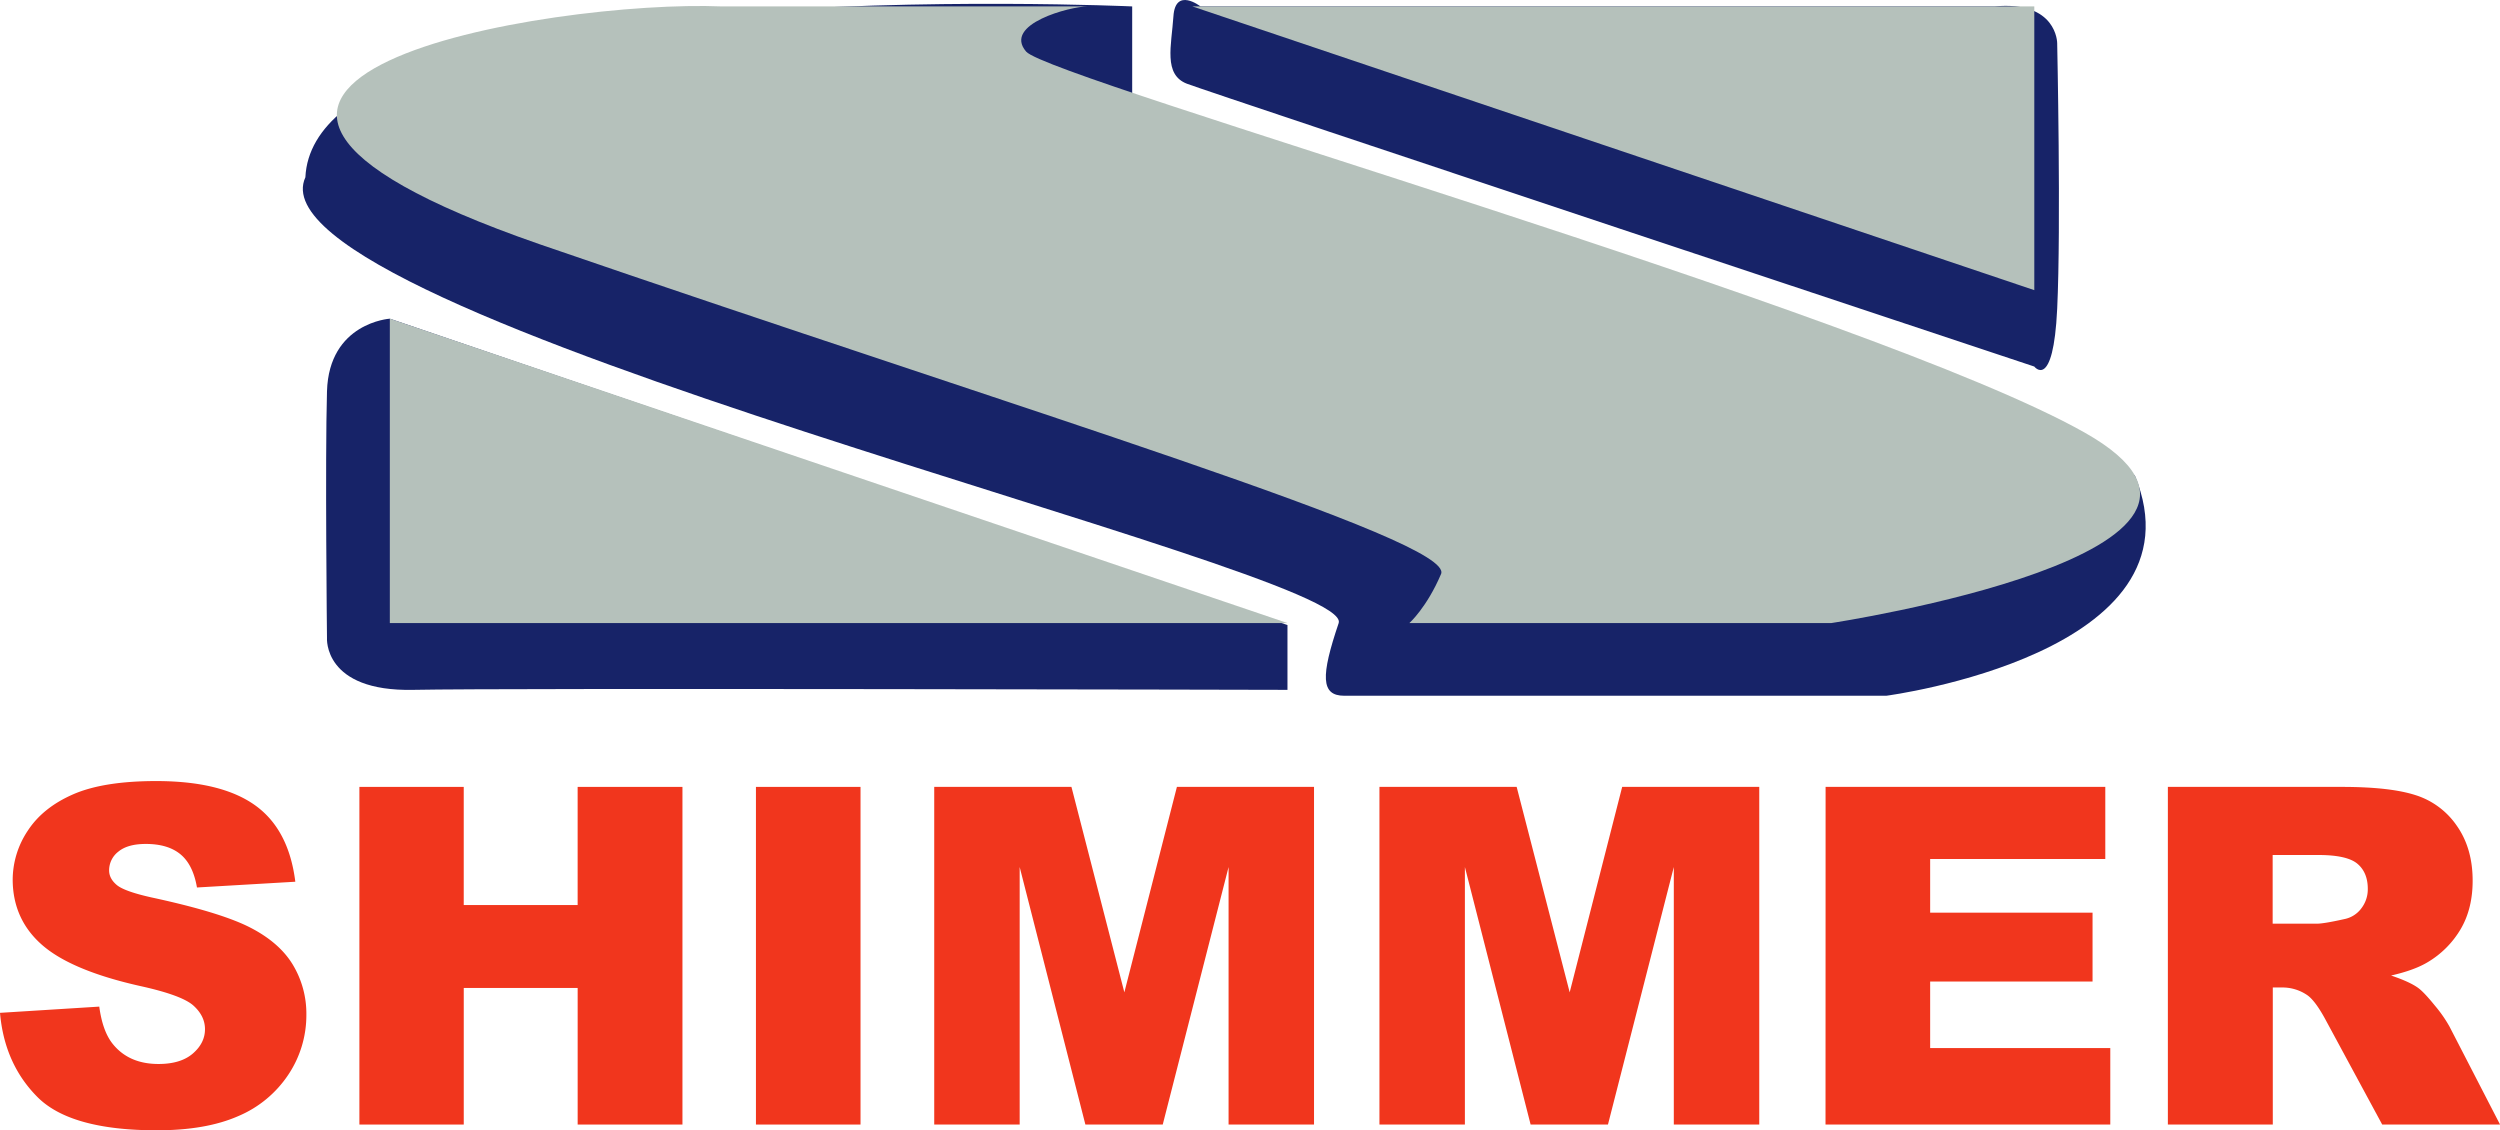 <svg xmlns="http://www.w3.org/2000/svg" viewBox="0 0 1272.98 575.54"><defs><style>.cls-1{fill:#172368;}.cls-2{fill:#b5c1bb;}.cls-3{fill:#f1361d;}</style></defs><g id="Camada_2" data-name="Camada 2"><g id="Layer_1" data-name="Layer 1"><g id="Shimmer"><path class="cls-1" d="M198.5,162.27s-31,2-32,37,0,125.58,0,125.58-2,27.42,44,26.42,445.07,0,445.07,0v-33Z"/><path class="cls-1" d="M576.5,63.27v-60s-416-19-421,87c-32,70,535.28,200,526.14,227s-9.14,37,2.86,37h276S1124.48,332.74,1087,242C862.5,218.27,576.5,63.27,576.5,63.27"/><path class="cls-1" d="M611.29,3.27s-12.79-10-13.79,5S592.29,38,604.4,42.64s431.44,144,431.44,144,9.66,12.63,11.66-29.37,0-135.32,0-135.32,0-21.68-32-18.68"/><g id="Shimmer-2" data-name="Shimmer"><polygon class="cls-2" points="198.5 162.26 198.5 317.26 655.57 317.26 198.5 162.26"/><path class="cls-2" d="M553.78,3.27H367.57c-86-3.6-335.07,37-93.07,121,247.91,85.39,466.55,150.9,459.28,168s-16.14,25-16.14,25H932.4s237.1-36,129.1-97-527-180-539-194S545.05,3.27,553.78,3.27Z"/><polyline class="cls-2" points="615.43 3.27 1035.85 3.27 1035.85 147.75 607.15 3.27"/></g><path class="cls-3" d="M0,515.73l50.55-3.17q1.64,12.32,6.68,18.77,8.22,10.44,23.46,10.44,11.37,0,17.53-5.34t6.16-12.37q0-6.69-5.86-12t-27.21-10q-34.95-7.86-49.85-20.88t-15-33.19a45.08,45.08,0,0,1,7.68-25q7.68-11.79,23.11-18.53t42.28-6.75q33,0,50.25,12.26t20.59,39l-50.08,2.93q-2-11.61-8.39-16.89t-17.65-5.28q-9.27,0-14,3.93a12,12,0,0,0-4.69,9.56q0,4.11,3.87,7.39T77.29,457q34.83,7.51,49.9,15.19t21.93,19.06A48.27,48.27,0,0,1,156,516.67a54.49,54.49,0,0,1-9.15,30.49,57.27,57.27,0,0,1-25.57,21.17q-16.42,7.21-41.4,7.21-43.88,0-60.75-16.88T0,515.73Z"/><path class="cls-3" d="M183,400.68h53.13v60.16h58V400.68h53.37V572.61H294.14V503.06h-58v69.55H183Z"/><path class="cls-3" d="M384.92,400.68h53.25V572.61H384.92Z"/><path class="cls-3" d="M475.7,400.68h69.87l26.94,104.61,26.76-104.61h69.82V572.61H625.58V441.49L592.06,572.61H552.67L519.21,441.49V572.61H475.7Z"/><path class="cls-3" d="M702.4,400.68h69.87l27,104.61L826,400.68H895.8V572.61H852.29V441.49L818.76,572.61H779.38L745.91,441.49V572.61H702.4Z"/><path class="cls-3" d="M929.58,400.68H1072v36.71H982.82v27.32h82.69v35.07H982.82v33.89h91.72v38.94h-145Z"/><path class="cls-3" d="M1103.86,572.61V400.68h88.55q24.63,0,37.64,4.22a40.05,40.05,0,0,1,21,15.66q8,11.43,8,27.85,0,14.31-6.1,24.69a47.7,47.7,0,0,1-16.78,16.83q-6.81,4.11-18.66,6.8,9.49,3.18,13.83,6.34,2.93,2.12,8.5,9a67.87,67.87,0,0,1,7.44,10.68L1273,572.61h-60l-28.4-52.54q-5.4-10.2-9.62-13.25a22.28,22.28,0,0,0-13-4h-4.69v69.78Zm53.36-102.27h22.4q3.63,0,14.08-2.34a14.12,14.12,0,0,0,8.62-5.4,15.92,15.92,0,0,0,3.34-10q0-8.33-5.28-12.78t-19.82-4.46h-23.34Z"/></g></g></g></svg>
